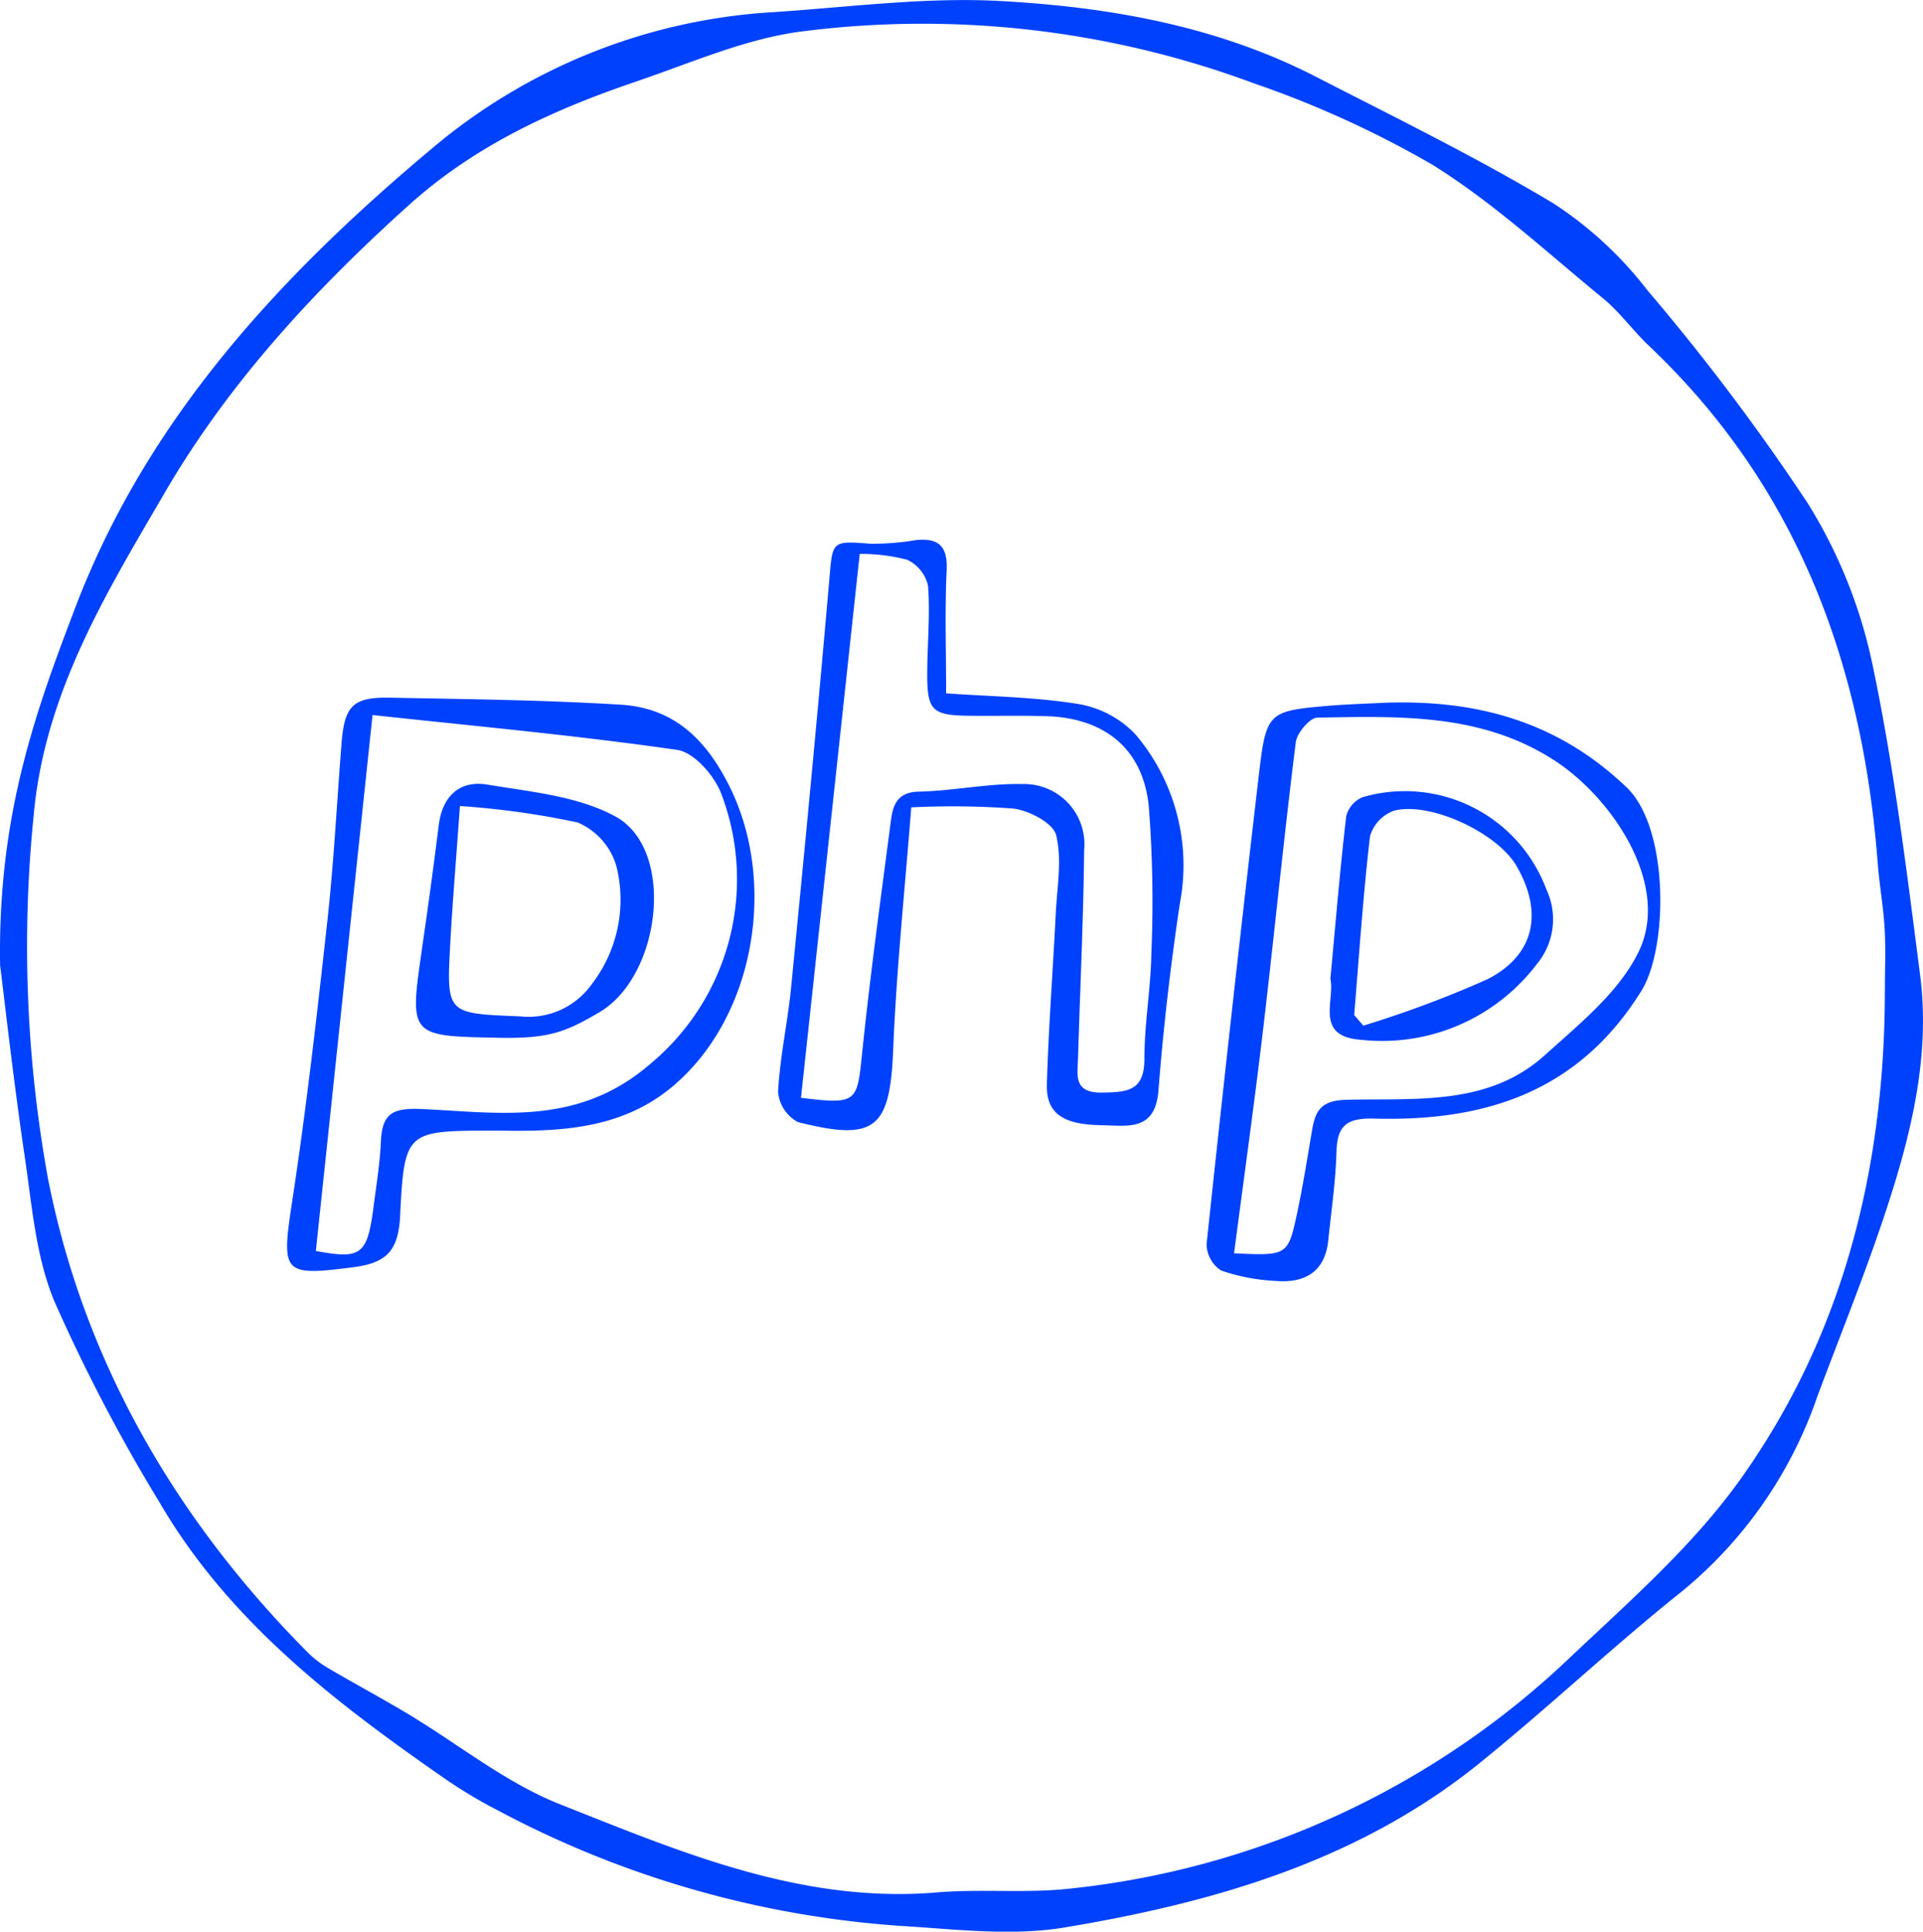 <svg xmlns="http://www.w3.org/2000/svg" width="135.252" height="135.875" viewBox="0 0 135.252 135.875"><g transform="translate(-535.578 -7305.488)"><path d="M521.585,1446.355c-.167-10.56,2.524-17.873,5.3-25.16,5.068-13.29,14.463-23.369,25.054-32.245a40.9,40.9,0,0,1,23.9-9.6c5.377-.346,10.786-1.085,16.134-.789,7.632.422,15.2,1.752,22.137,5.315,5.621,2.888,11.313,5.673,16.726,8.918a26.749,26.749,0,0,1,6.6,6.1,155.546,155.546,0,0,1,11.275,14.975,35,35,0,0,1,4.553,11.3c1.524,7.216,2.418,14.574,3.362,21.9.716,5.553-.567,10.941-2.266,16.174-1.476,4.546-3.282,8.985-4.958,13.465a30.544,30.544,0,0,1-9.5,13.7c-4.88,3.892-9.428,8.2-14.284,12.122-8.5,6.866-18.682,9.8-29.188,11.545-3.73.62-7.677.115-11.511-.115a70.383,70.383,0,0,1-28.277-8.1,33.8,33.8,0,0,1-3.769-2.251c-7.748-5.384-15.218-11.1-20.07-19.435a121.307,121.307,0,0,1-7.4-14.148c-1.306-3.132-1.576-6.729-2.082-10.152-.789-5.334-1.384-10.7-1.74-13.514m132.569,1.835c0-1.469.067-2.941-.018-4.4-.09-1.54-.37-3.068-.488-4.608-1.078-14.027-5.66-26.494-16.1-36.384-1.12-1.062-2.035-2.358-3.222-3.331-3.925-3.218-7.7-6.718-11.976-9.384a71.364,71.364,0,0,0-12.618-5.753,66.839,66.839,0,0,0-31.456-3.673c-4.064.46-8,2.22-11.94,3.558-5.8,1.972-11.285,4.46-15.959,8.663-6.66,5.991-12.694,12.517-17.194,20.24-4.147,7.119-8.49,14.147-9.243,22.828a91.511,91.511,0,0,0,1,25.351c2.509,12.9,8.992,24.065,18.317,33.454a7.276,7.276,0,0,0,1.472,1.11c1.828,1.073,3.7,2.075,5.518,3.166,3.568,2.137,6.9,4.858,10.709,6.367,8.492,3.362,17,7.009,26.529,6.206,3.141-.265,6.342.083,9.466-.28a60.021,60.021,0,0,0,35.114-16.3c4.191-3.956,8.63-7.851,11.94-12.5,7.247-10.171,10.132-21.894,10.148-34.329" transform="translate(14 5927)" fill="#0041fe"/><path d="M585.67,1435.281c-.438,5.673-1.039,11.344-1.27,17.031-.224,5.54-1.23,6.5-6.716,5.1a2.667,2.667,0,0,1-1.38-2.132c.131-2.456.677-4.887.917-7.343.933-9.523,1.852-19.049,2.677-28.583.245-2.833.142-2.834,2.914-2.617a18.661,18.661,0,0,0,3.206-.26c1.569-.154,2.221.425,2.142,2.115-.133,2.832-.037,5.675-.037,8.667,3.048.218,6.2.251,9.283.748a7.169,7.169,0,0,1,4.032,2.138,14.236,14.236,0,0,1,3.12,11.916c-.648,4.351-1.162,8.73-1.5,13.117-.223,2.925-2.185,2.488-4,2.46-2.748-.042-3.909-.843-3.849-2.894.118-4.01.426-8.015.626-12.022.092-1.84.451-3.766.025-5.489-.209-.844-1.88-1.721-2.984-1.867a58.37,58.37,0,0,0-7.211-.086m-7.748,20.43c3.892.483,3.942.312,4.277-2.946.568-5.525,1.324-11.031,2.043-16.539.143-1.092.435-2.018,1.963-2.051,2.438-.053,4.875-.591,7.3-.533a4.236,4.236,0,0,1,4.33,4.654c-.052,4.863-.284,9.725-.428,14.588-.036,1.212-.363,2.5,1.7,2.461,1.75-.03,2.966-.1,2.965-2.362,0-2.462.445-4.92.489-7.383a86.856,86.856,0,0,0-.181-10.411c-.417-4.047-3.122-6.208-7.238-6.324-1.776-.051-3.555-.009-5.332-.026-2.705-.026-3.031-.352-3.01-3.126.014-2.009.208-4.027.055-6.02a2.675,2.675,0,0,0-1.457-1.826,12.9,12.9,0,0,0-3.347-.415c-1.391,12.881-2.754,25.5-4.133,38.259" transform="translate(14 5927)" fill="#0041fe"/><path d="M556.619,1458.016h-.463c-5.991.023-6.142.016-6.435,5.99-.12,2.432-.919,3.316-3.29,3.621-4.968.639-5.081.468-4.3-4.65,1-6.559,1.749-13.159,2.476-19.755.455-4.134.664-8.3.992-12.443.21-2.651.8-3.267,3.443-3.215,5.4.106,10.81.162,16.2.494,3.69.227,5.973,2.376,7.659,5.775,3.388,6.832,1.743,16.4-4.187,21.217-3.531,2.867-7.795,3.052-12.09,2.966m-8.843-29.232c-1.379,13.031-2.682,25.347-3.988,37.7,3.17.59,3.615.3,4.054-3.082.2-1.531.45-3.062.519-4.6.088-1.982.8-2.4,2.9-2.3,5.543.256,10.993,1.212,16.078-3.2a16.883,16.883,0,0,0,4.96-18.988c-.481-1.274-1.917-2.906-3.1-3.077-7.144-1.03-14.343-1.683-21.423-2.452" transform="translate(14 5927)" fill="#0041fe"/><path d="M619.046,1427.919c6.415-.211,12.086,1.313,16.938,5.954,3,2.873,2.925,11.281,1.039,14.315-4.44,7.143-11.032,9.193-18.767,8.986-1.911-.052-2.627.434-2.679,2.334-.056,2.075-.363,4.144-.575,6.216-.229,2.233-1.648,3.035-3.69,2.869a13.885,13.885,0,0,1-3.845-.733,2.245,2.245,0,0,1-1.026-1.85q1.763-16.657,3.711-33.3c.483-4.094.712-4.213,4.733-4.564,1.383-.12,2.774-.155,4.161-.23m-10.678,38.733c3.776.174,3.8.18,4.459-2.91.4-1.886.7-3.79,1.024-5.69.237-1.4.591-2.159,2.459-2.2,4.8-.12,9.93.458,13.9-3.119,2.463-2.222,5.3-4.5,6.655-7.368,2.21-4.693-1.929-10.823-6.062-13.451-5.171-3.287-10.876-3.029-16.57-2.945-.534.009-1.437,1.083-1.519,1.744-.841,6.731-1.507,13.483-2.3,20.221-.614,5.194-1.342,10.375-2.04,15.723" transform="translate(14 5927)" fill="#0041fe"/><path d="M556.529,1451.485c-6.167-.121-6.158-.12-5.273-6.243.418-2.9.82-5.8,1.179-8.7.254-2.06,1.478-3.186,3.418-2.863,3.055.509,6.363.805,9,2.236,4.268,2.318,3.227,11.211-1.111,13.772-2.453,1.447-3.609,1.871-7.209,1.8m-2.606-16.3c-.251,3.52-.51,6.585-.679,9.657-.276,5.027-.247,4.92,4.94,5.14a5.447,5.447,0,0,0,5-2.252,9.731,9.731,0,0,0,1.734-8.348,4.791,4.791,0,0,0-2.708-3.039,57.7,57.7,0,0,0-8.286-1.158" transform="translate(14 5927)" fill="#0041fe"/><path d="M615.149,1447.334c.365-3.907.676-7.67,1.112-11.419a1.969,1.969,0,0,1,1.152-1.35,10.622,10.622,0,0,1,12.936,6.506,4.924,4.924,0,0,1-.673,5.226,13.667,13.667,0,0,1-12.421,5.328c-3.23-.248-1.771-2.777-2.106-4.291m1.674,2.551.643.75a76.215,76.215,0,0,0,8.73-3.265c3.344-1.711,3.926-4.7,2.053-7.955-1.333-2.315-6.042-4.565-8.632-3.9a2.717,2.717,0,0,0-1.683,1.809c-.487,4.173-.764,8.372-1.111,12.563" transform="translate(14 5927)" fill="#0041fe"/></g></svg>